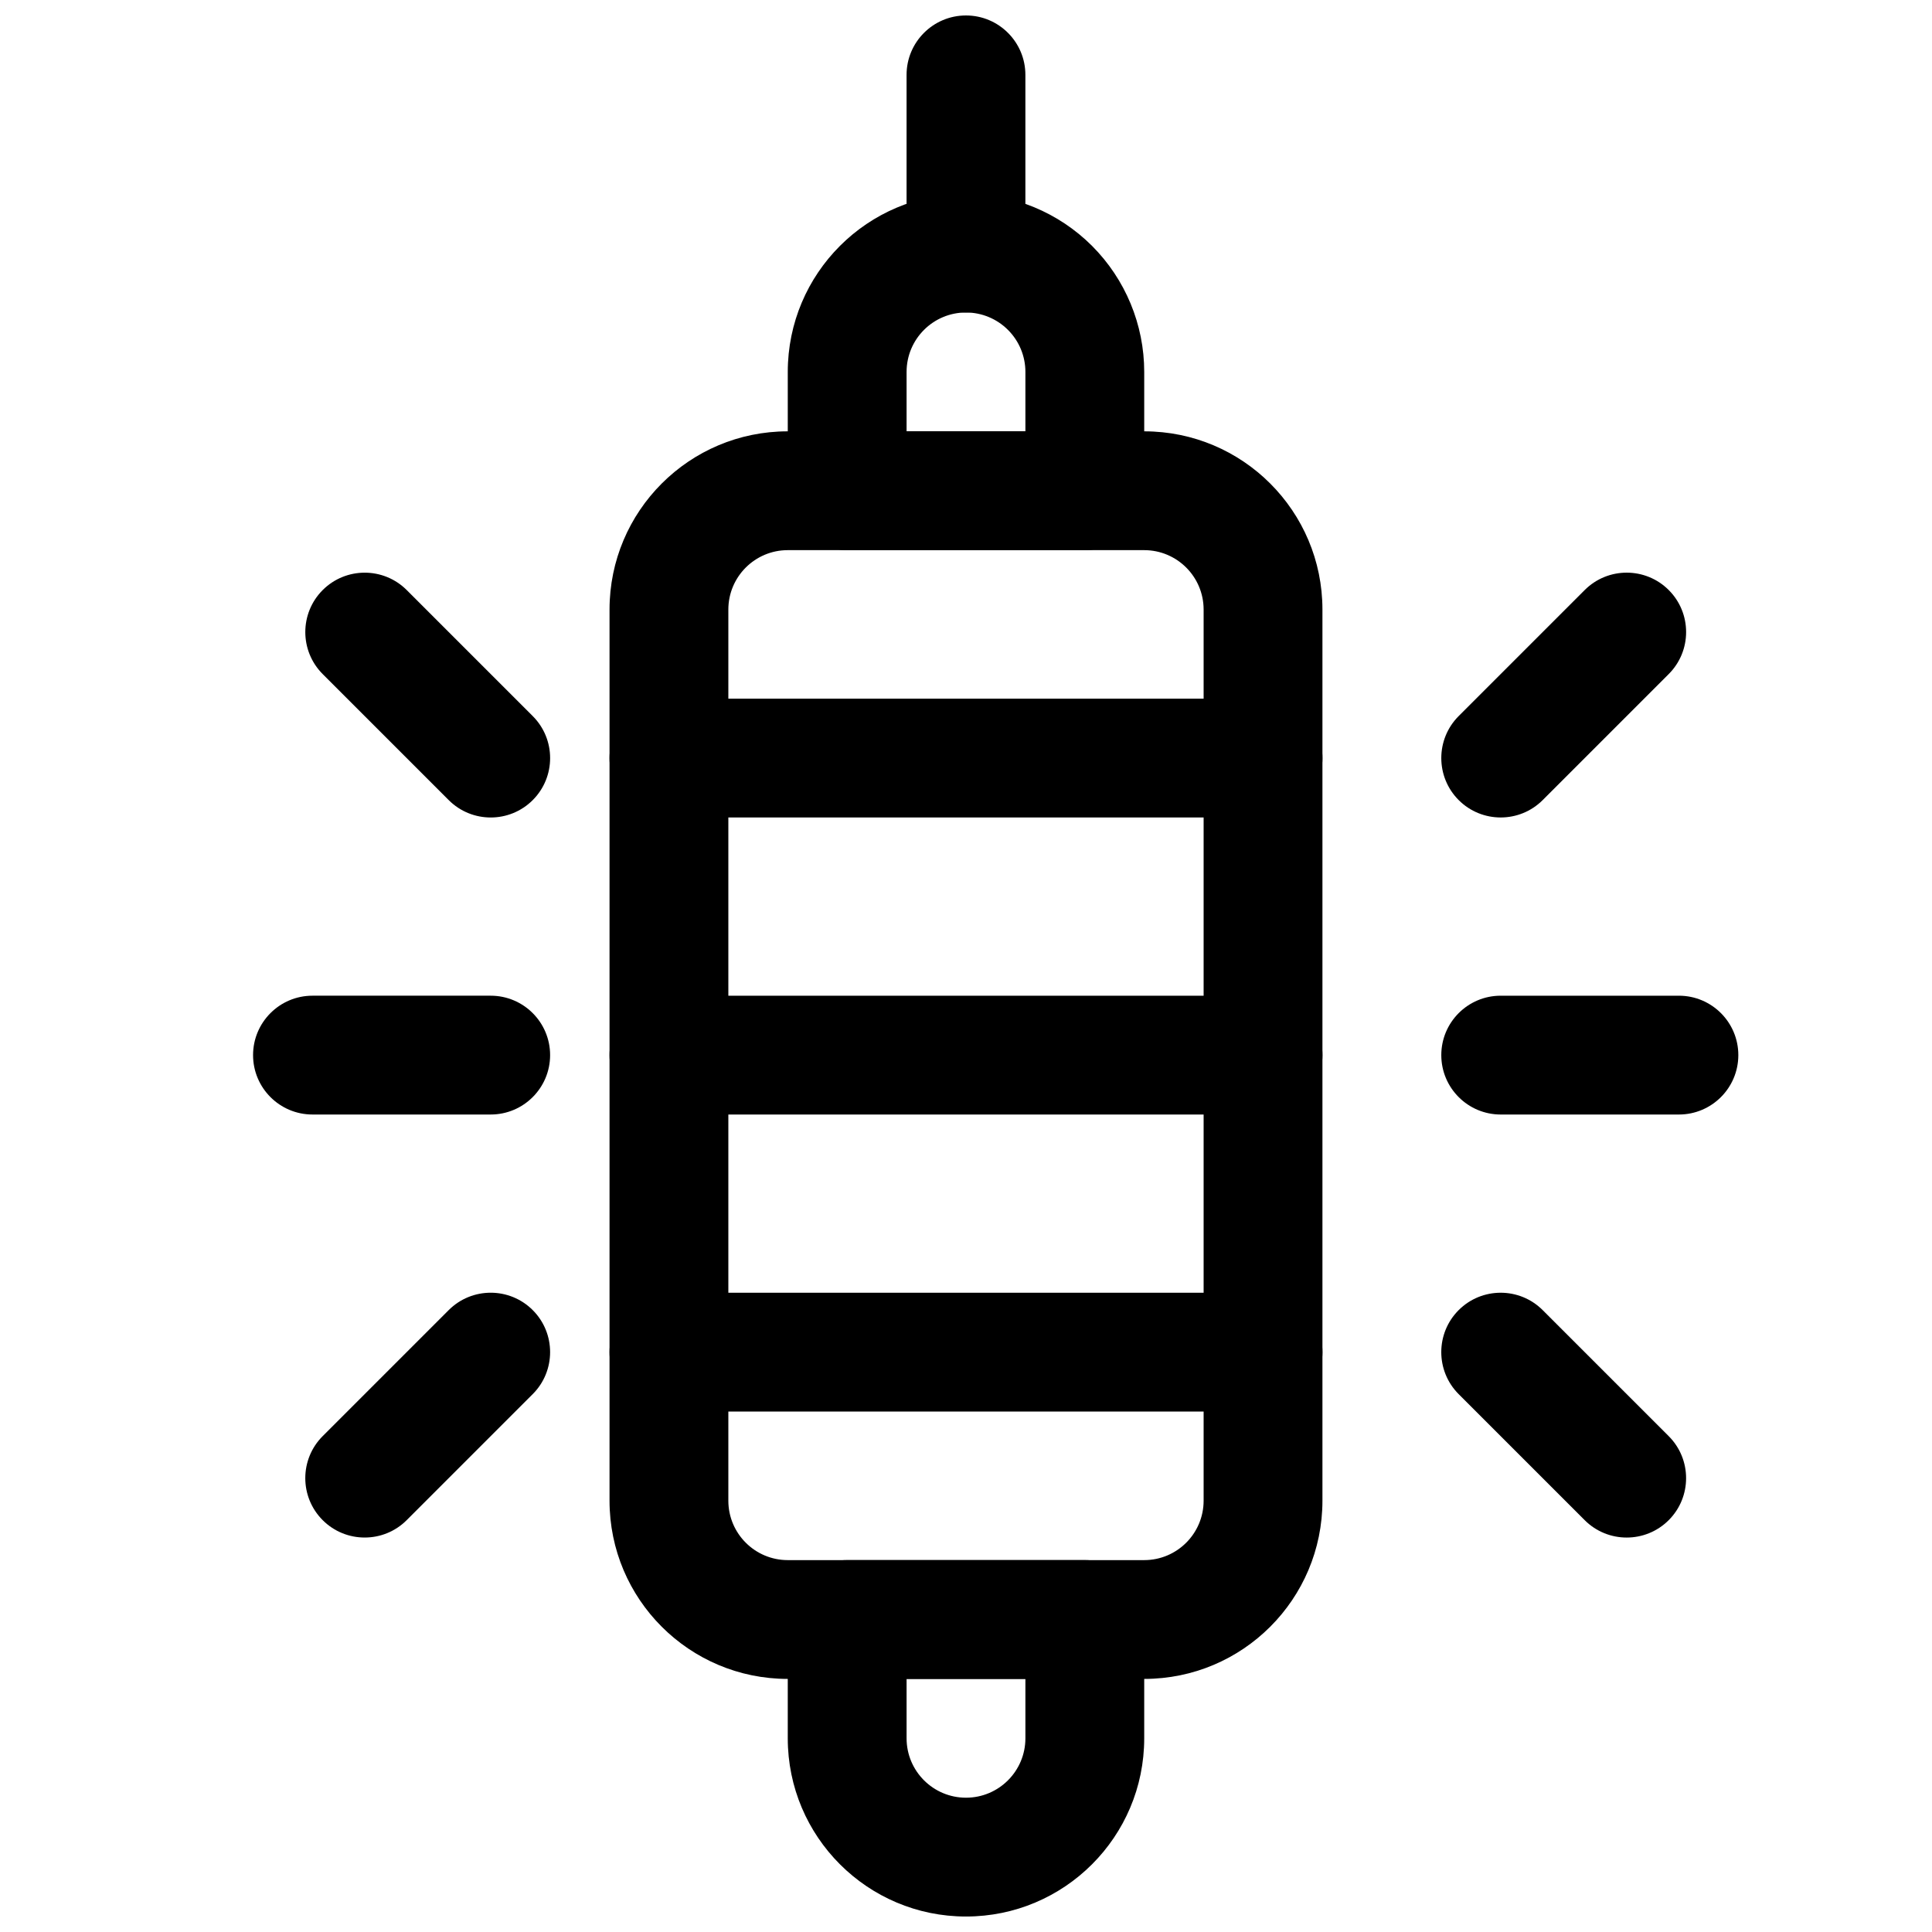 <?xml version="1.0" encoding="UTF-8"?>
<!-- Uploaded to: ICON Repo, www.iconrepo.com, Generator: ICON Repo Mixer Tools -->
<svg width="800px" height="800px" version="1.1" viewBox="144 144 512 512" xmlns="http://www.w3.org/2000/svg">
 <defs>
  <clipPath id="b">
   <path d="m384 148.09h32v78.906h-32z"/>
  </clipPath>
  <clipPath id="a">
   <path d="m352 557h96v94.902h-96z"/>
  </clipPath>
 </defs>
 <g clip-path="url(#b)">
  <path d="m384.25 163.84v47.234c0 8.691 7.055 15.742 15.746 15.742s15.742-7.051 15.742-15.742v-47.234c0-8.688-7.051-15.742-15.742-15.742s-15.746 7.055-15.746 15.742z" fill-rule="evenodd"/>
 </g>
 <path d="m447.23 242.56c0-12.531-4.981-24.535-13.832-33.402-8.863-8.855-20.875-13.832-33.402-13.832v15.746-15.746c-26.082 0-47.23 21.148-47.23 47.234v31.488c0 8.691 7.051 15.742 15.742 15.742h62.977c8.691 0 15.746-7.051 15.746-15.742zm-31.488 15.742v-15.742c0-4.184-1.66-8.176-4.617-11.133-2.953-2.949-6.949-4.613-11.129-4.613v-15.742 15.742c-8.691 0-15.742 7.055-15.742 15.746v15.742z" fill-rule="evenodd"/>
 <g clip-path="url(#a)">
  <path d="m447.23 573.18c0-8.691-7.055-15.742-15.746-15.742h-62.977c-8.691 0-15.742 7.051-15.742 15.742v31.488c0 26.086 21.148 47.23 47.23 47.23v-15.742 15.742c26.086 0 47.234-21.145 47.234-47.23zm-31.488 15.742h-31.488v15.746c0 8.691 7.051 15.742 15.742 15.742v15.746-15.746c8.691 0 15.746-7.051 15.746-15.742z" fill-rule="evenodd"/>
 </g>
 <path d="m494.46 305.54c0-26.09-21.148-47.234-47.234-47.234h-94.465c-26.082 0-47.23 21.145-47.23 47.234v236.16c0 26.09 21.148 47.23 47.23 47.23h94.465c26.086 0 47.234-21.141 47.234-47.23zm-31.488 0c0-8.691-7.055-15.746-15.746-15.746h-94.465c-8.688 0-15.742 7.055-15.742 15.746v236.16c0 8.691 7.055 15.746 15.742 15.746h94.465c8.691 0 15.746-7.055 15.746-15.746z" fill-rule="evenodd"/>
 <path d="m321.28 439.36h157.44c8.691 0 15.746-7.055 15.746-15.746 0-8.688-7.055-15.742-15.746-15.742h-157.44c-8.691 0-15.746 7.055-15.746 15.742 0 8.691 7.055 15.746 15.746 15.746z" fill-rule="evenodd"/>
 <path d="m321.28 360.64h157.44c8.691 0 15.746-7.051 15.746-15.742 0-8.691-7.055-15.742-15.746-15.742h-157.44c-8.691 0-15.746 7.051-15.746 15.742 0 8.691 7.055 15.742 15.746 15.742z" fill-rule="evenodd"/>
 <path d="m321.28 518.08h157.44c8.691 0 15.746-7.051 15.746-15.742 0-8.691-7.055-15.746-15.746-15.746h-157.44c-8.691 0-15.746 7.055-15.746 15.746 0 8.691 7.055 15.742 15.746 15.742z" fill-rule="evenodd"/>
 <path d="m274.04 407.87h-47.23c-8.691 0-15.746 7.055-15.746 15.742 0 8.691 7.055 15.746 15.746 15.746h47.23c8.691 0 15.746-7.055 15.746-15.746 0-8.688-7.055-15.742-15.746-15.742z" fill-rule="evenodd"/>
 <path d="m541.7 439.36h47.23c8.691 0 15.746-7.055 15.746-15.746 0-8.688-7.055-15.742-15.746-15.742h-47.23c-8.691 0-15.742 7.055-15.742 15.742 0 8.691 7.051 15.746 15.742 15.746z" fill-rule="evenodd"/>
 <path d="m285.18 333.77-33.398-33.398c-6.144-6.144-16.121-6.144-22.266 0-6.144 6.144-6.144 16.121 0 22.266l33.398 33.398c6.144 6.144 16.121 6.144 22.266 0 6.144-6.144 6.144-16.121 0-22.266z" fill-rule="evenodd"/>
 <path d="m552.83 356.03 33.398-33.398c6.144-6.144 6.144-16.121 0-22.266-6.148-6.144-16.121-6.144-22.266 0l-33.398 33.398c-6.144 6.144-6.144 16.121 0 22.266s16.121 6.144 22.266 0z" fill-rule="evenodd"/>
 <path d="m262.91 491.19-33.398 33.398c-6.144 6.144-6.144 16.121 0 22.266s16.121 6.144 22.266 0l33.398-33.398c6.144-6.144 6.144-16.121 0-22.266-6.144-6.144-16.121-6.144-22.266 0z" fill-rule="evenodd"/>
 <path d="m530.56 513.46 33.398 33.398c6.144 6.144 16.117 6.144 22.266 0 6.144-6.144 6.144-16.121 0-22.266l-33.398-33.398c-6.144-6.144-16.121-6.144-22.266 0-6.144 6.144-6.144 16.121 0 22.266z" fill-rule="evenodd"/>
</svg>